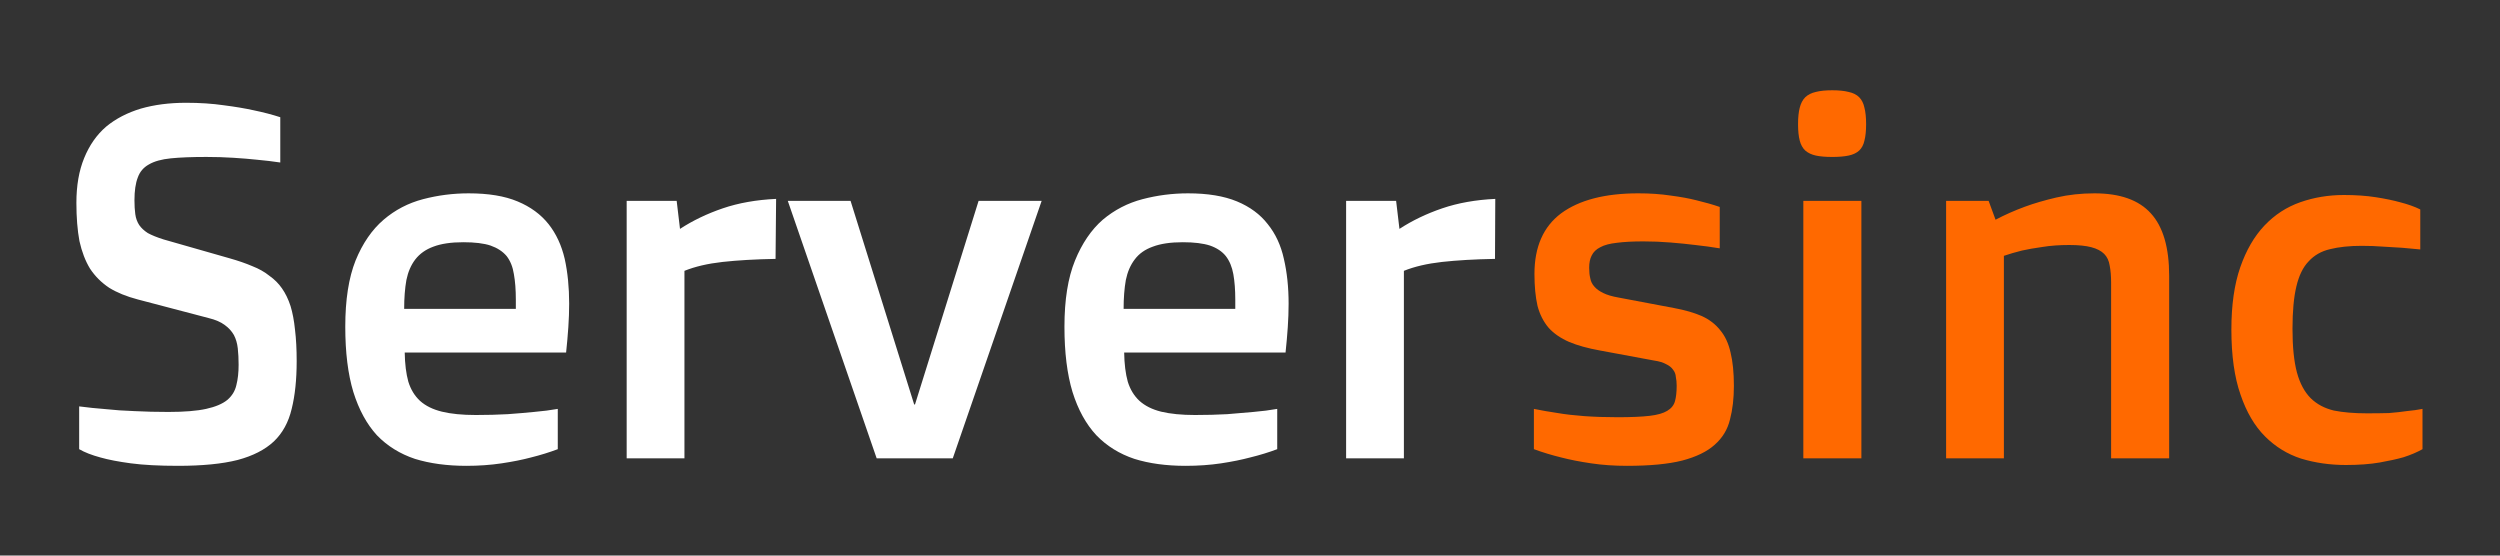 <svg version="1.2" xmlns="http://www.w3.org/2000/svg" viewBox="0 0 900 200" width="900" height="200">
	<rect x="0" y="0" width="900" height="200" fill="#333333" stroke="none"/>
	<style>
		.s0 { fill: #ffffff } 
		.s1 { fill: #ff6900 } 
	</style>
	<path id="Serversinc" class="s0" aria-label="Serversinc"  d="m28.5 161.7v-15.4q4.5 0.6 9.7 1 4.5 0.5 10.2 0.7 5.8 0.3 12.2 0.3 8.6 0 13.6-1.1 5-1.1 7.6-3.2 2.6-2.2 3.3-5.4 0.8-3.1 0.8-7.3 0-3.2-0.3-5.9-0.3-2.7-1.4-4.8-1.2-2.1-3.3-3.6-2.1-1.6-5.8-2.5l-25.5-6.7q-6.1-1.6-10.3-4.2-4.2-2.8-6.9-6.9-2.5-4.1-3.8-9.9-1.1-5.9-1.1-13.8 0-9.3 2.8-16.1 2.8-6.9 7.9-11.3 5.2-4.3 12.5-6.5 7.3-2.1 16.3-2.1 7.4 0 13.6 0.9 6.2 0.8 10.7 1.8 5.3 1.1 9.6 2.5v16.3q-4-0.6-8.4-1-3.7-0.4-8.5-0.7-4.7-0.3-9.7-0.3-7.8 0-12.8 0.5-5 0.5-7.9 2.2-2.9 1.6-4 4.7-1.2 3.1-1.2 8.2 0 2.8 0.3 5 0.3 2.2 1.4 3.9 1.1 1.6 3.1 2.9 2.2 1.2 5.7 2.3l23.8 6.8q4.6 1.3 8.1 2.8 3.6 1.4 6.2 3.5 2.7 1.9 4.5 4.5 1.9 2.7 3.1 6.4 1.1 3.6 1.6 8.5 0.6 4.9 0.6 11.3 0 10-1.8 17.2-1.7 7.2-6.4 11.7-4.8 4.5-13.1 6.7-8.3 2.1-21.4 2.1-10.2 0-17-0.9-6.7-0.9-10.9-2.1-4.8-1.3-7.7-3zm95.8-44.1q0-14.5 3.7-23.8 3.8-9.3 10.1-14.7 6.2-5.3 14.2-7.4 8-2.1 16.4-2.1 10.7 0 17.6 2.9 7 2.9 11.2 8.2 4.1 5.2 5.8 12.5 1.6 7.3 1.6 16.1 0 4.1-0.3 8.5-0.3 4.4-0.8 9.1h-58.1q0.1 6.2 1.3 10.5 1.3 4.2 4.2 6.9 3 2.7 7.9 3.9 4.9 1.2 12.2 1.2 6.1 0 11.5-0.3 5.4-0.4 9.4-0.8 4.7-0.4 8.6-1.1v14.5q-4.5 1.7-9.7 3-4.5 1.2-10.5 2.1-6 0.9-12.7 0.9-10.4 0-18.5-2.5-8.1-2.7-13.7-8.5-5.5-6-8.5-15.6-2.9-9.6-2.9-23.5zm21.2-6.4h40.2v-3.3q0-5.3-0.7-9.2-0.6-3.9-2.6-6.5-2.1-2.5-5.8-3.8-3.6-1.2-9.8-1.2-6.6 0-10.8 1.6-4.1 1.5-6.5 4.6-2.3 3-3.2 7.4-0.8 4.5-0.8 10.4zm80.1 53.8v-92.7h18l1.2 10.1q6.9-4.5 15.4-7.4 8.5-2.9 19.2-3.4l-0.2 21.6q-11 0.2-19.1 1.1-8 0.9-13.7 3.2v67.5zm90 0l-32-92.7h22.6l22.9 73.3h0.3l22.9-73.3h22.7l-32 92.7zm67.6-47.4q0-14.5 3.8-23.8 3.8-9.3 10-14.7 6.3-5.3 14.3-7.4 8-2.1 16.4-2.1 10.6 0 17.6 2.9 7 2.9 11.1 8.2 4.2 5.2 5.8 12.5 1.7 7.3 1.7 16.1 0 4.1-0.3 8.5-0.3 4.4-0.8 9.1h-58.1q0.1 6.2 1.3 10.5 1.3 4.2 4.2 6.9 3 2.7 7.8 3.9 5 1.2 12.2 1.2 6.2 0 11.6-0.3 5.3-0.4 9.4-0.8 4.7-0.4 8.6-1.1v14.5q-4.5 1.7-9.8 3-4.5 1.2-10.4 2.1-6 0.9-12.8 0.9-10.4 0-18.4-2.5-8.1-2.7-13.7-8.5-5.6-6-8.6-15.6-2.9-9.6-2.9-23.5zm21.3-6.4h40.2v-3.3q0-5.3-0.7-9.2-0.7-3.9-2.7-6.5-2-2.5-5.7-3.8-3.7-1.2-9.8-1.2-6.6 0-10.8 1.6-4.2 1.5-6.5 4.6-2.3 3-3.2 7.4-0.8 4.5-0.8 10.4zm80.1 53.8v-92.7h18l1.2 10.1q6.9-4.5 15.4-7.4 8.5-2.9 19.1-3.4l-0.1 21.6q-11 0.2-19.1 1.1-8 0.9-13.7 3.2v67.5z"/>
	<path id="Serversinc" class="s1" aria-label="Serversinc"  d="m552.2 161.7v-14.5q3.9 0.8 8.6 1.5 4.1 0.7 9.5 1.1 5.5 0.4 12.1 0.4 7.2 0 11.5-0.5 4.2-0.5 6.3-1.8 2.2-1.3 2.8-3.5 0.6-2.2 0.6-5.5 0-1.8-0.3-3.2-0.1-1.5-1-2.6-0.8-1.2-2.5-2-1.6-0.9-4.3-1.3l-19.4-3.6q-6.7-1.2-11.2-3.1-4.6-2-7.4-5.1-2.8-3.3-4-7.9-1.1-4.8-1.1-11.5 0-14.6 9.6-21.8 9.8-7.2 27.8-7.2 6.3 0 11.6 0.8 5.4 0.7 9.3 1.7 4.6 1.1 8.4 2.4v14.9q-4.2-0.7-8.8-1.2-4-0.5-8.9-0.9-4.8-0.4-9.8-0.4-5.7 0-9.5 0.5-3.8 0.4-6 1.6-2.2 1.1-3.1 3-0.9 1.7-0.9 4.4 0 2.2 0.4 3.8 0.3 1.7 1.5 3 1.1 1.3 3.2 2.3 2 1 5.4 1.6l20.1 3.8q5.9 1.1 10 2.9 4.1 1.9 6.6 5.1 2.6 3.1 3.7 8 1.2 4.9 1.2 12 0 6.8-1.4 12.1-1.3 5.4-5.5 9.1-4.1 3.7-11.7 5.7-7.5 1.9-19.9 1.9-6.9 0-12.9-0.9-6.1-0.9-10.7-2.1-5.3-1.3-9.9-3zm107.4-105.2q-3.6 0-5.9-0.5-2.3-0.5-3.8-1.8-1.4-1.3-2-3.6-0.6-2.3-0.6-5.9 0-3.6 0.6-5.9 0.6-2.4 2-3.8 1.5-1.4 3.8-1.9 2.3-0.6 5.9-0.6 3.6 0 5.9 0.6 2.4 0.5 3.8 1.9 1.4 1.4 1.9 3.8 0.6 2.3 0.6 5.9 0 3.6-0.6 5.9-0.5 2.3-1.9 3.6-1.4 1.3-3.8 1.8-2.3 0.5-5.9 0.5zm-10.4 108.5v-92.7h20.9v92.7zm51.4 0v-92.7h15.3l2.5 6.8q4.9-2.6 10.6-4.7 4.9-1.8 11.3-3.3 6.5-1.5 13.7-1.5 13.8 0 20.3 7.2 6.6 7.2 6.6 22.5v65.7h-20.9v-63.2q0-3.6-0.5-6.1-0.4-2.7-2-4.3-1.6-1.6-4.6-2.4-3-0.8-8-0.8-5.3 0-9.6 0.7-4.3 0.6-7.4 1.3-3.6 0.9-6.5 1.9v72.9zm102.7-46.4q0-13.2 3.2-22.4 3.2-9.2 8.7-15 5.5-5.8 12.9-8.4 7.4-2.6 15.7-2.6 6.4 0 11.5 0.8 5.1 0.8 8.7 1.8 4.3 1.1 7.3 2.6v14.4q-3-0.3-6.5-0.6-3-0.2-6.7-0.4-3.8-0.3-7.9-0.3-6.6 0-11.4 1.2-4.7 1.1-7.7 4.4-3 3.1-4.4 9-1.4 5.8-1.4 15.3 0 9.7 1.6 15.7 1.6 5.9 5 9.3 3.3 3.2 8.3 4.4 5 1 11.9 1 4.3 0 7.9-0.1 3.7-0.3 6.4-0.7 3.2-0.3 5.7-0.8v14.5q-2.8 1.6-6.8 2.9-3.5 1-8.6 1.9-5.2 0.9-12.2 0.9-8.5 0-16.1-2.3-7.4-2.4-13-8-5.6-5.6-8.8-15-3.3-9.4-3.3-23.5z"/>
</svg>